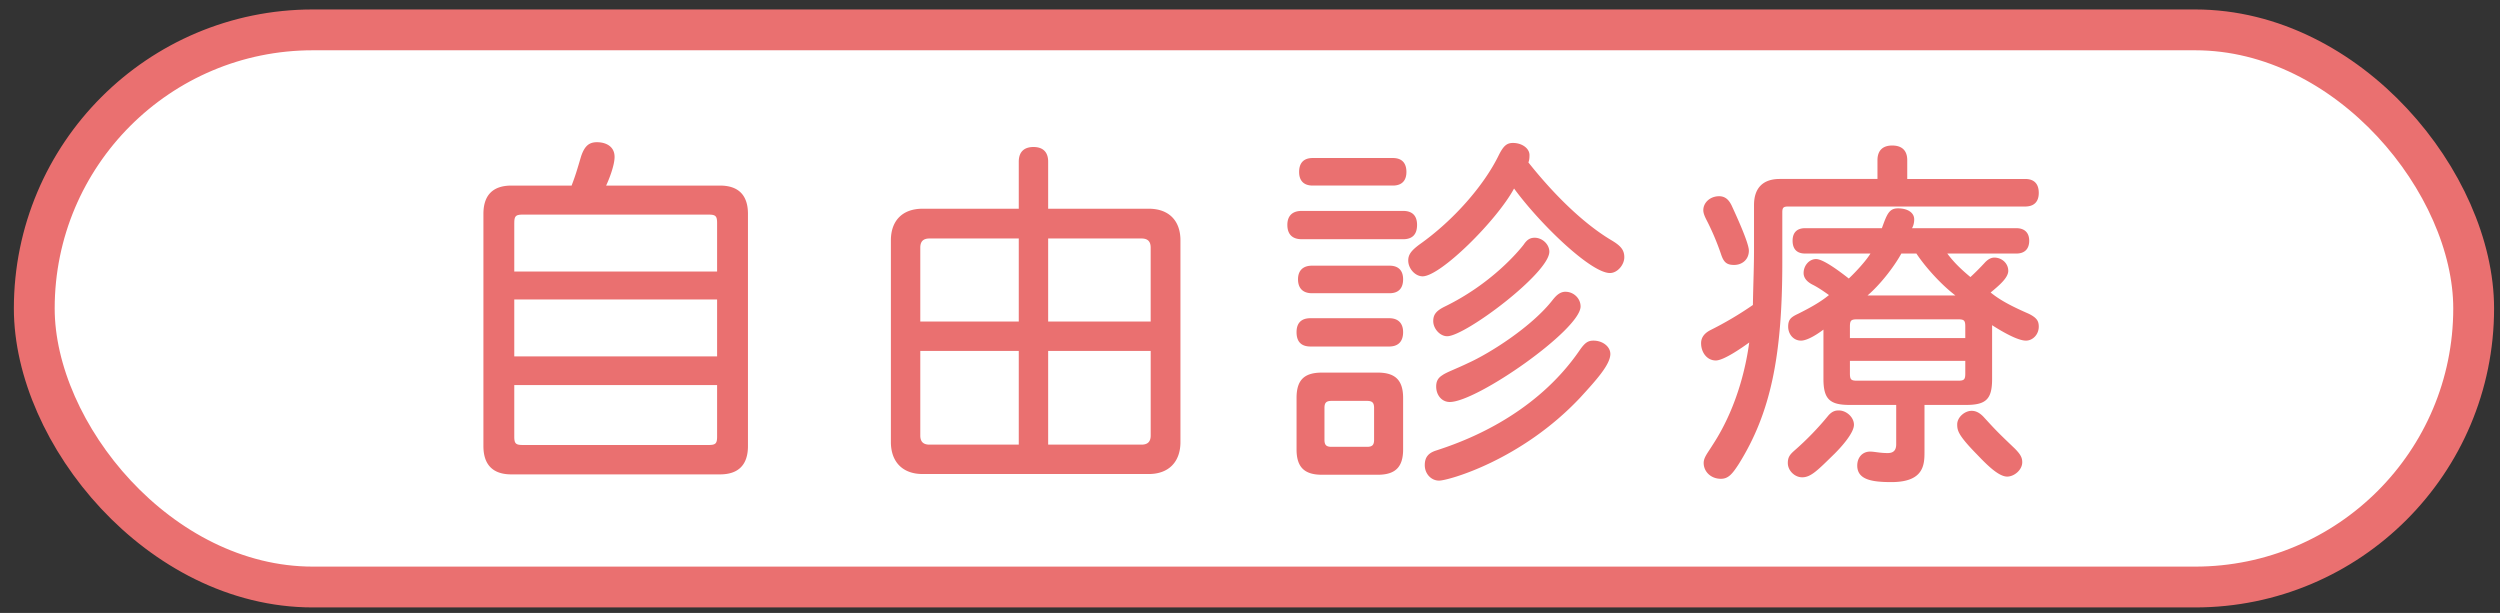 <svg xmlns="http://www.w3.org/2000/svg" width="155" height="38" fill="none"><rect width="100%" height="100%" fill="#333333" stroke="none"/><rect width="151.242" height="34.543" x="2.125" y="1.852" fill="#fff" stroke="#EA7070" stroke-width="2.531" rx="17.271"/><path fill="#EA7070" d="M114.695 20.96h7.153v-.706c0-.388-.068-.456-.456-.456h-6.242c-.387 0-.455.068-.455.456v.706Zm-2.78-6.812h4.762c.319-.888.455-1.23 1.002-1.23.57 0 1.002.25 1.002.684 0 .204-.045.387-.136.546h6.47c.546 0 .797.32.797.775 0 .478-.251.797-.797.797h-4.283c.296.387.638.797 1.435 1.458.251-.228.615-.592.866-.866.182-.205.387-.341.615-.341.478 0 .865.364.865.82 0 .433-.569.911-1.093 1.344.638.524 1.435.911 2.369 1.321.501.25.615.456.615.798 0 .478-.364.865-.797.865-.661 0-2.05-.934-2.096-.956v3.326c0 1.252-.364 1.617-1.617 1.617h-2.575v2.893c0 .798-.023 1.891-2.05 1.891-1.185 0-2.119-.137-2.119-1.025 0-.501.319-.866.798-.866.273 0 .592.091 1.093.091.342 0 .524-.16.524-.546v-2.438h-2.893c-1.23 0-1.618-.365-1.618-1.617v-3.053c-.637.478-1.116.683-1.389.683-.479 0-.798-.41-.798-.865 0-.456.183-.593.616-.798.729-.364 1.389-.729 1.913-1.162-.319-.227-.683-.478-1.002-.637-.274-.137-.57-.365-.57-.73 0-.455.342-.865.775-.865.455 0 1.503.797 2.027 1.207.41-.387 1.048-1.07 1.344-1.549h-4.055c-.546 0-.774-.319-.774-.797 0-.456.228-.775.774-.775Zm6.903 1.572h-.934c-.478.866-1.344 1.96-2.096 2.597h5.445c-.98-.752-1.937-1.868-2.415-2.597Zm3.03 6.652h-7.153v.775c0 .387.068.456.455.456h6.242c.388 0 .456-.069.456-.456v-.775Zm-13.418-6.834c0 .57-.433.888-.911.888-.456 0-.638-.16-.798-.615a15.882 15.882 0 0 0-.82-1.982c-.137-.273-.296-.546-.296-.797 0-.478.433-.866.98-.866.432 0 .637.296.774.57.273.592 1.071 2.323 1.071 2.802Zm9.819-5.604v1.162h7.312c.593 0 .843.341.843.865 0 .501-.25.843-.843.843h-14.694c-.296 0-.364.069-.364.365v3.12c0 5.81-.729 9.318-2.688 12.462-.41.638-.661.934-1.117.934-.637 0-1.07-.456-1.07-.98 0-.341.228-.592.569-1.139 1.663-2.551 2.119-5.33 2.256-6.333-.502.365-1.595 1.116-2.073 1.116-.547 0-.912-.5-.912-1.07 0-.41.274-.66.593-.82a21.393 21.393 0 0 0 2.619-1.55c.023-1.39.069-2.3.069-3.485v-2.711c0-1.025.524-1.617 1.594-1.617h6.06V9.934c0-.638.365-.912.912-.912.569 0 .934.274.934.912Zm-4.238 15.514c.456 0 .934.41.934.888 0 .501-.752 1.344-1.184 1.777-1.071 1.048-1.481 1.48-2.028 1.48-.456 0-.888-.41-.888-.887 0-.365.136-.524.387-.752a17.981 17.981 0 0 0 2.141-2.21c.251-.273.456-.296.638-.296Zm8.224.023c.183 0 .456.045.798.432.751.82.865.934 1.868 1.891.364.365.478.57.478.866 0 .478-.501.888-.934.888-.547 0-1.298-.774-1.845-1.344-1.185-1.207-1.253-1.503-1.253-1.89 0-.456.478-.843.888-.843ZM86.15 18.18h-4.807c-.593 0-.866-.341-.866-.865 0-.502.273-.843.866-.843h4.807c.592 0 .843.341.843.843 0 .524-.251.865-.843.865Zm8.61-8.11c.616.775 2.757 3.417 5.195 4.853.524.319.752.57.752 1.025 0 .478-.433.98-.889.98-1.184 0-4.328-3.03-5.946-5.24-1.07 1.982-4.556 5.444-5.672 5.444-.456 0-.889-.478-.889-.98 0-.364.183-.614.707-1.002 2.096-1.48 3.986-3.645 4.898-5.513.296-.592.5-.774.888-.774.57 0 1.025.342 1.025.752 0 .227-.022.341-.068.455Zm-10 14.785h-2.21c-.319 0-.433.114-.433.433v1.982c0 .319.114.433.433.433h2.21c.319 0 .433-.114.433-.433v-1.982c0-.319-.114-.433-.433-.433Zm-4.374 3.007v-3.189c0-1.093.456-1.572 1.572-1.572h3.463c1.093 0 1.572.479 1.572 1.572v3.19c0 1.093-.479 1.571-1.572 1.571h-3.463c-1.094 0-1.572-.478-1.572-1.572Zm5.969-16.357h-4.967c-.592 0-.843-.341-.843-.843 0-.524.251-.865.843-.865h4.967c.592 0 .843.341.843.865 0 .502-.251.843-.843.843Zm.638 3.326h-6.288c-.615 0-.889-.341-.889-.888 0-.524.274-.866.889-.866h6.288c.615 0 .865.342.865.866 0 .547-.25.889-.865.889Zm-.866 6.653h-4.875c-.615 0-.866-.342-.866-.889 0-.524.25-.866.866-.866h4.875c.592 0 .866.342.866.866 0 .547-.274.889-.866.889Zm9.021-6.744c.479 0 .911.41.911.866 0 1.321-5.216 5.24-6.333 5.24-.455 0-.865-.479-.865-.934 0-.365.136-.615.683-.889 2.916-1.412 4.602-3.44 4.92-3.85.183-.273.365-.433.684-.433Zm1.914 3.35c.501 0 .934.41.934.91 0 1.436-6.424 5.924-8.11 5.924-.501 0-.843-.433-.843-.957 0-.296.09-.524.387-.706.25-.183.843-.388 1.595-.752 1.321-.593 3.964-2.256 5.262-3.941.205-.251.433-.479.775-.479Zm2.78 3.85c0 .66-.867 1.617-1.846 2.687-3.668 3.919-8.224 5.172-8.77 5.172-.502 0-.89-.433-.89-.957 0-.479.206-.752.707-.911 1.39-.456 6.037-2.005 8.93-6.265.296-.41.478-.547.82-.547.592 0 1.048.387 1.048.82ZM64.986 10.025v2.916h6.242c1.23 0 1.96.729 1.96 1.96v12.506c0 1.23-.73 1.982-1.96 1.982H57.195c-1.23 0-1.96-.752-1.96-1.982V14.9c0-1.23.73-1.959 1.96-1.959h5.969v-2.916c0-.638.364-.911.911-.911s.911.273.911.911Zm-1.822 9.91v-5.149h-5.536c-.387 0-.57.183-.57.57v4.579h6.106Zm0 7.632v-5.81h-6.106v5.24c0 .387.183.57.57.57h5.536Zm1.822-12.78v5.148h6.356v-4.58c0-.386-.182-.569-.57-.569h-5.786Zm0 6.97v5.81h5.787c.387 0 .57-.183.57-.57v-5.24h-6.357ZM44.46 18.568H31.885v3.53H44.46v-3.53Zm-12.757-7.062h3.736c.273-.707.387-1.14.592-1.823.205-.592.456-.866.98-.866.546 0 1.093.251 1.093.912 0 .524-.342 1.39-.524 1.777h7.062c1.14 0 1.732.592 1.732 1.754v14.397c0 1.162-.593 1.755-1.732 1.755h-12.94c-1.139 0-1.73-.593-1.73-1.755V13.26c0-1.162.591-1.754 1.73-1.754Zm.182 2.323v3.007H44.46V13.83c0-.433-.091-.524-.524-.524H32.41c-.433 0-.524.091-.524.524ZM44.46 23.876H31.885v3.19c0 .432.09.523.524.523h11.527c.433 0 .524-.091.524-.524v-3.19Z"/></svg>